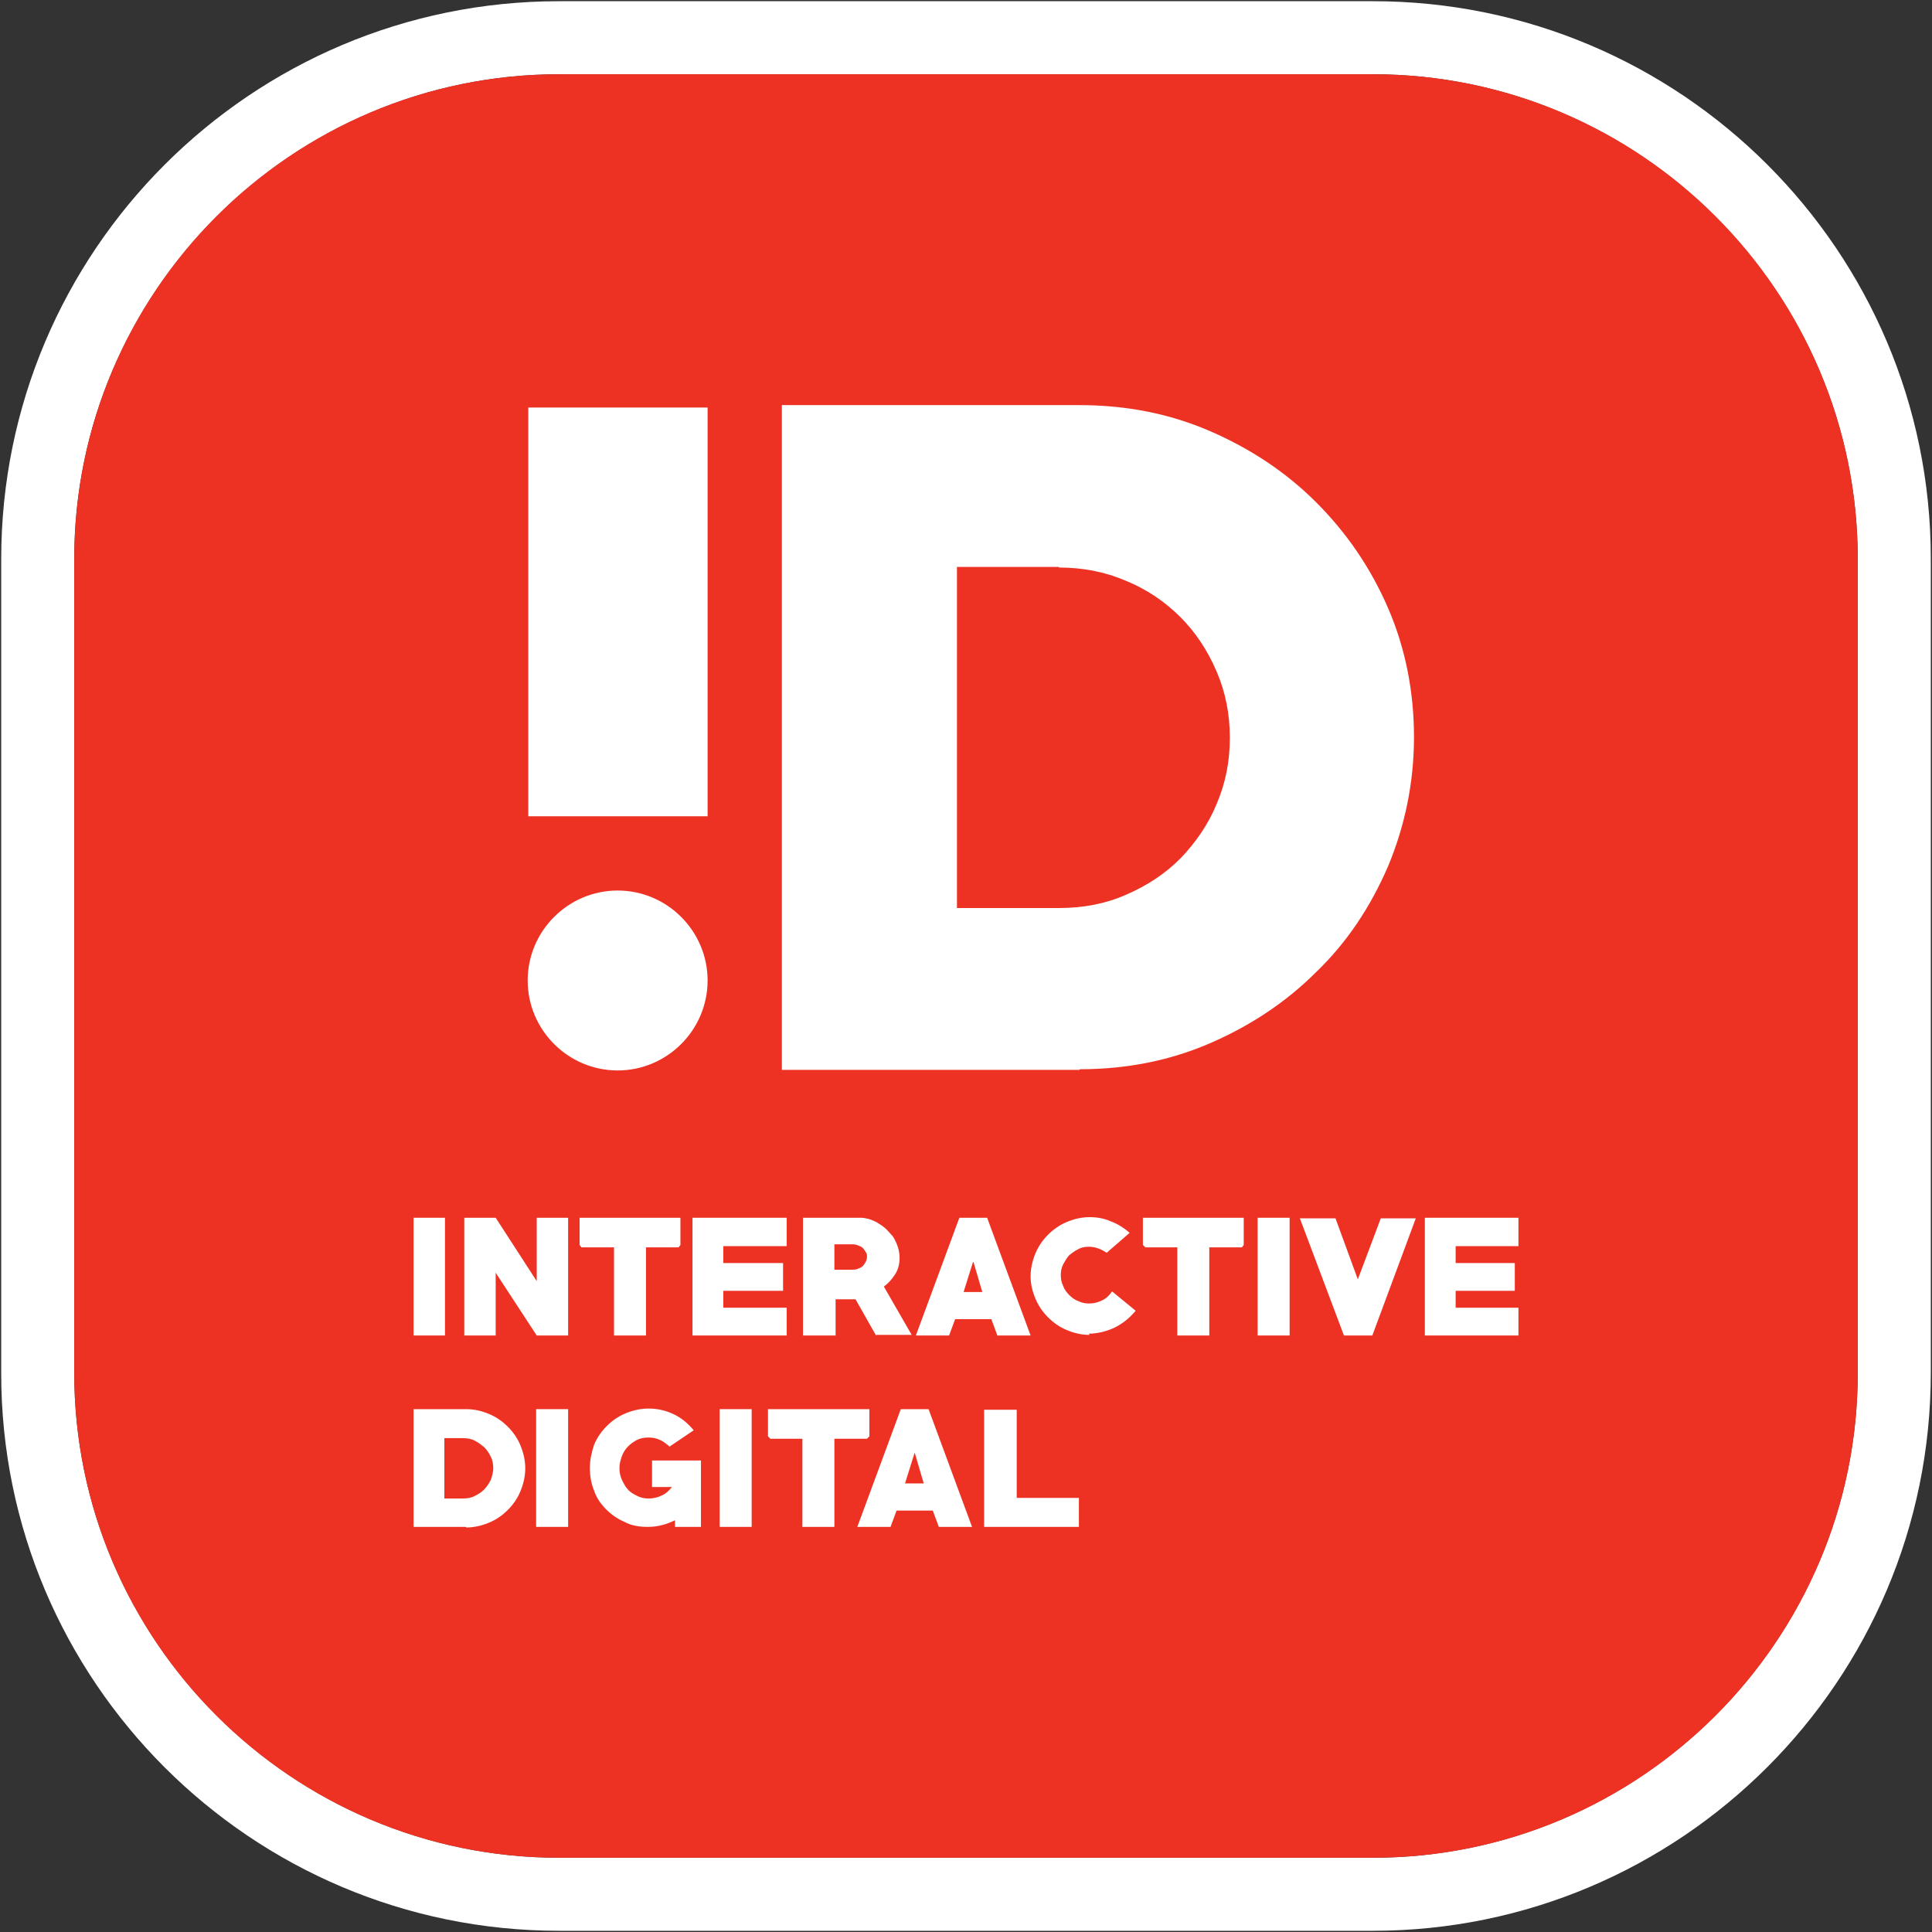 <?xml version="1.0" encoding="UTF-8"?>
<svg id="Layer_1" data-name="Layer 1" xmlns="http://www.w3.org/2000/svg" viewBox="0 0 32 32">
  <rect x="0" y="0" width="32" height="32" fill="#333333" stroke="none"/>
  <defs>
    <style>
      .cls-1 {
        fill: #fff;
      }

      .cls-1, .cls-2 {
        stroke-width: 0px;
      }

      .cls-2 {
        fill: #ed3224;
      }
    </style>
  </defs>
  <g>
    <path class="cls-1" d="M22.74.02h-13.48C4.16.02.02,4.16.02,9.26v13.49C.02,27.84,4.16,31.98,9.26,31.98h13.48c5.09,0,9.24-4.14,9.24-9.24v-13.49C31.98,4.16,27.84.02,22.74.02ZM30.77,22.74c0,4.42-3.61,8.03-8.03,8.03h-13.48c-4.42,0-8.03-3.61-8.03-8.03v-13.49C1.23,4.84,4.84,1.23,9.26,1.23h13.48c4.42,0,8.03,3.61,8.03,8.03v13.49Z"/>
    <path class="cls-2" d="M9.26,1.23h13.48c4.43,0,8.03,3.6,8.03,8.03v13.48c0,4.43-3.6,8.03-8.03,8.03h-13.48c-4.43,0-8.03-3.6-8.03-8.03v-13.48C1.23,4.83,4.83,1.23,9.26,1.23Z"/>
  </g>
  <g>
    <g>
      <path class="cls-1" d="M17.88,17.72h-4.93V6.71h4.93c.77,0,1.49.14,2.16.43.67.29,1.26.68,1.76,1.18.5.5.9,1.08,1.19,1.75.29.67.43,1.39.43,2.14s-.15,1.47-.43,2.14c-.29.67-.68,1.26-1.19,1.75-.5.5-1.09.89-1.76,1.18-.67.29-1.39.43-2.16.43M17.54,9.39h-1.69v5.65h1.69c.4,0,.77-.07,1.11-.22.35-.15.65-.35.9-.6.25-.26.46-.56.6-.9.15-.35.22-.71.22-1.1s-.07-.75-.22-1.1c-.15-.35-.35-.65-.6-.9-.26-.26-.56-.46-.9-.6-.35-.15-.72-.22-1.11-.22"/>
      <rect class="cls-1" x="8.75" y="6.75" width="2.97" height="6.77"/>
      <path class="cls-1" d="M8.74,16.24c0-.82.67-1.49,1.49-1.49s1.49.67,1.49,1.49-.67,1.49-1.49,1.49-1.49-.67-1.49-1.49"/>
    </g>
    <g>
      <g>
        <rect class="cls-1" x="6.85" y="20.17" width=".52" height="1.95"/>
        <polygon class="cls-1" points="8.89 22.12 8.21 21.08 8.21 22.12 7.69 22.12 7.69 20.17 8.21 20.17 8.89 21.22 8.89 20.17 9.41 20.17 9.41 22.12 8.89 22.12"/>
        <polygon class="cls-1" points="11.24 20.66 10.7 20.66 10.7 22.12 10.17 22.12 10.17 20.66 9.63 20.66 9.6 20.62 9.6 20.17 11.27 20.17 11.27 20.62 11.24 20.66"/>
        <polygon class="cls-1" points="11.47 22.12 11.47 20.17 13.03 20.17 13.03 20.64 11.98 20.64 11.98 20.92 12.97 20.92 12.97 21.38 11.98 21.38 11.98 21.66 13.03 21.66 13.03 22.12 11.47 22.12"/>
        <path class="cls-1" d="M14.51,22.12l-.34-.6h-.33v.6s-.54,0-.54,0v-1.95h.98s.09.01.14.03c.05.02.1.04.14.07.05.03.09.06.13.1.04.04.07.08.1.11.03.05.06.11.08.17.02.06.03.13.03.18,0,.1-.02.19-.07.27-.05.08-.11.15-.19.21l.46.8h-.58ZM14.13,20.61h-.31v.42h.31s.06,0,.09-.02c.03-.01.05-.02.07-.04.02-.02.03-.04.05-.07.01-.03.02-.05.02-.08,0-.03,0-.06-.02-.08-.01-.02-.03-.05-.05-.07-.02-.02-.05-.03-.07-.04-.03-.01-.06-.02-.09-.02"/>
        <path class="cls-1" d="M16.52,22.12l-.1-.27h-.6l-.1.27h-.55l.72-1.95h.46l.72,1.95h-.55ZM16.12,20.89l-.16.51h.31l-.15-.51Z"/>
        <path class="cls-1" d="M18.05,22.11c-.14,0-.26-.03-.38-.08-.12-.05-.22-.12-.31-.21-.09-.09-.16-.19-.21-.31-.05-.12-.08-.24-.08-.37s.03-.26.08-.38c.05-.12.12-.22.21-.31.09-.09.19-.16.31-.21.12-.05.24-.08.38-.08.12,0,.24.02.35.07.11.04.22.11.31.19l-.38.33c-.09-.06-.19-.1-.29-.1-.07,0-.13.01-.18.04-.06.03-.1.06-.15.1-.04.04-.07.1-.1.15-.03.06-.04.12-.04.18s.01.12.04.18c.02.06.06.11.1.15.04.04.09.08.15.1.06.03.12.04.18.04.08,0,.15-.02.21-.05.07-.03.12-.08.17-.15l.39.32c-.1.12-.21.21-.35.28-.13.06-.28.1-.43.1"/>
        <polygon class="cls-1" points="20.57 20.66 20.03 20.66 20.03 22.12 19.5 22.12 19.5 20.66 18.97 20.66 18.93 20.62 18.93 20.17 20.6 20.17 20.6 20.62 20.57 20.66"/>
        <rect class="cls-1" x="20.83" y="20.17" width=".53" height="1.95"/>
        <polygon class="cls-1" points="22.73 22.12 22.26 22.12 21.53 20.18 22.12 20.18 22.49 21.19 22.87 20.18 23.45 20.18 22.73 22.12"/>
        <polygon class="cls-1" points="23.6 22.12 23.6 20.17 25.15 20.17 25.15 20.64 24.11 20.64 24.11 20.92 25.09 20.92 25.09 21.38 24.11 21.38 24.11 21.66 25.15 21.66 25.15 22.12 23.6 22.12"/>
      </g>
      <g>
        <path class="cls-1" d="M7.72,25.29h-.87v-1.95h.87c.14,0,.26.03.38.08.12.05.22.12.31.21.09.09.16.19.21.31.05.12.08.25.08.38s-.03.26-.08.38c-.05.12-.12.22-.21.31-.09.09-.19.16-.31.21-.12.05-.25.08-.38.08M7.66,23.82h-.3v1h.3c.07,0,.14-.01.2-.04.06-.03.11-.06.16-.11.04-.04.08-.1.11-.16.02-.06.04-.13.04-.19s-.01-.13-.04-.19c-.03-.06-.06-.11-.11-.16-.05-.04-.1-.08-.16-.11-.06-.03-.13-.04-.2-.04"/>
        <rect class="cls-1" x="8.88" y="23.34" width=".53" height="1.95"/>
        <path class="cls-1" d="M11.18,25.29v-.11c-.14.07-.29.11-.45.11-.14,0-.27-.02-.38-.08-.12-.05-.22-.12-.31-.21-.09-.09-.16-.19-.2-.31-.05-.12-.07-.25-.07-.38s.03-.26.07-.38c.05-.12.12-.22.21-.31.09-.09.19-.16.31-.21.12-.05.25-.08.38-.08.15,0,.28.03.41.09.13.06.24.15.34.27l-.4.27s-.1-.09-.16-.11c-.06-.03-.12-.04-.19-.04-.07,0-.13.01-.19.04-.06.03-.11.07-.15.11-.04.04-.08.1-.1.16-.02.06-.04.12-.04.19s.01.13.04.2c.03.06.06.12.1.16.04.05.1.08.16.11.06.03.12.04.19.04.07,0,.15-.02.21-.05.07-.03.12-.08.17-.14h-.33v-.44h.81v1.1h-.42Z"/>
        <rect class="cls-1" x="11.92" y="23.34" width=".53" height="1.95"/>
        <polygon class="cls-1" points="14.36 23.83 13.82 23.83 13.82 25.29 13.29 25.29 13.29 23.83 12.76 23.83 12.72 23.79 12.72 23.34 14.4 23.34 14.4 23.79 14.36 23.83"/>
        <path class="cls-1" d="M15.55,25.29l-.1-.27h-.6l-.1.27h-.55l.72-1.95h.46l.72,1.95h-.55ZM15.15,24.06l-.16.51h.31l-.15-.51Z"/>
        <polygon class="cls-1" points="16.3 25.29 16.3 23.35 16.84 23.35 16.84 24.81 17.87 24.81 17.87 25.29 16.3 25.29"/>
      </g>
    </g>
  </g>
</svg>